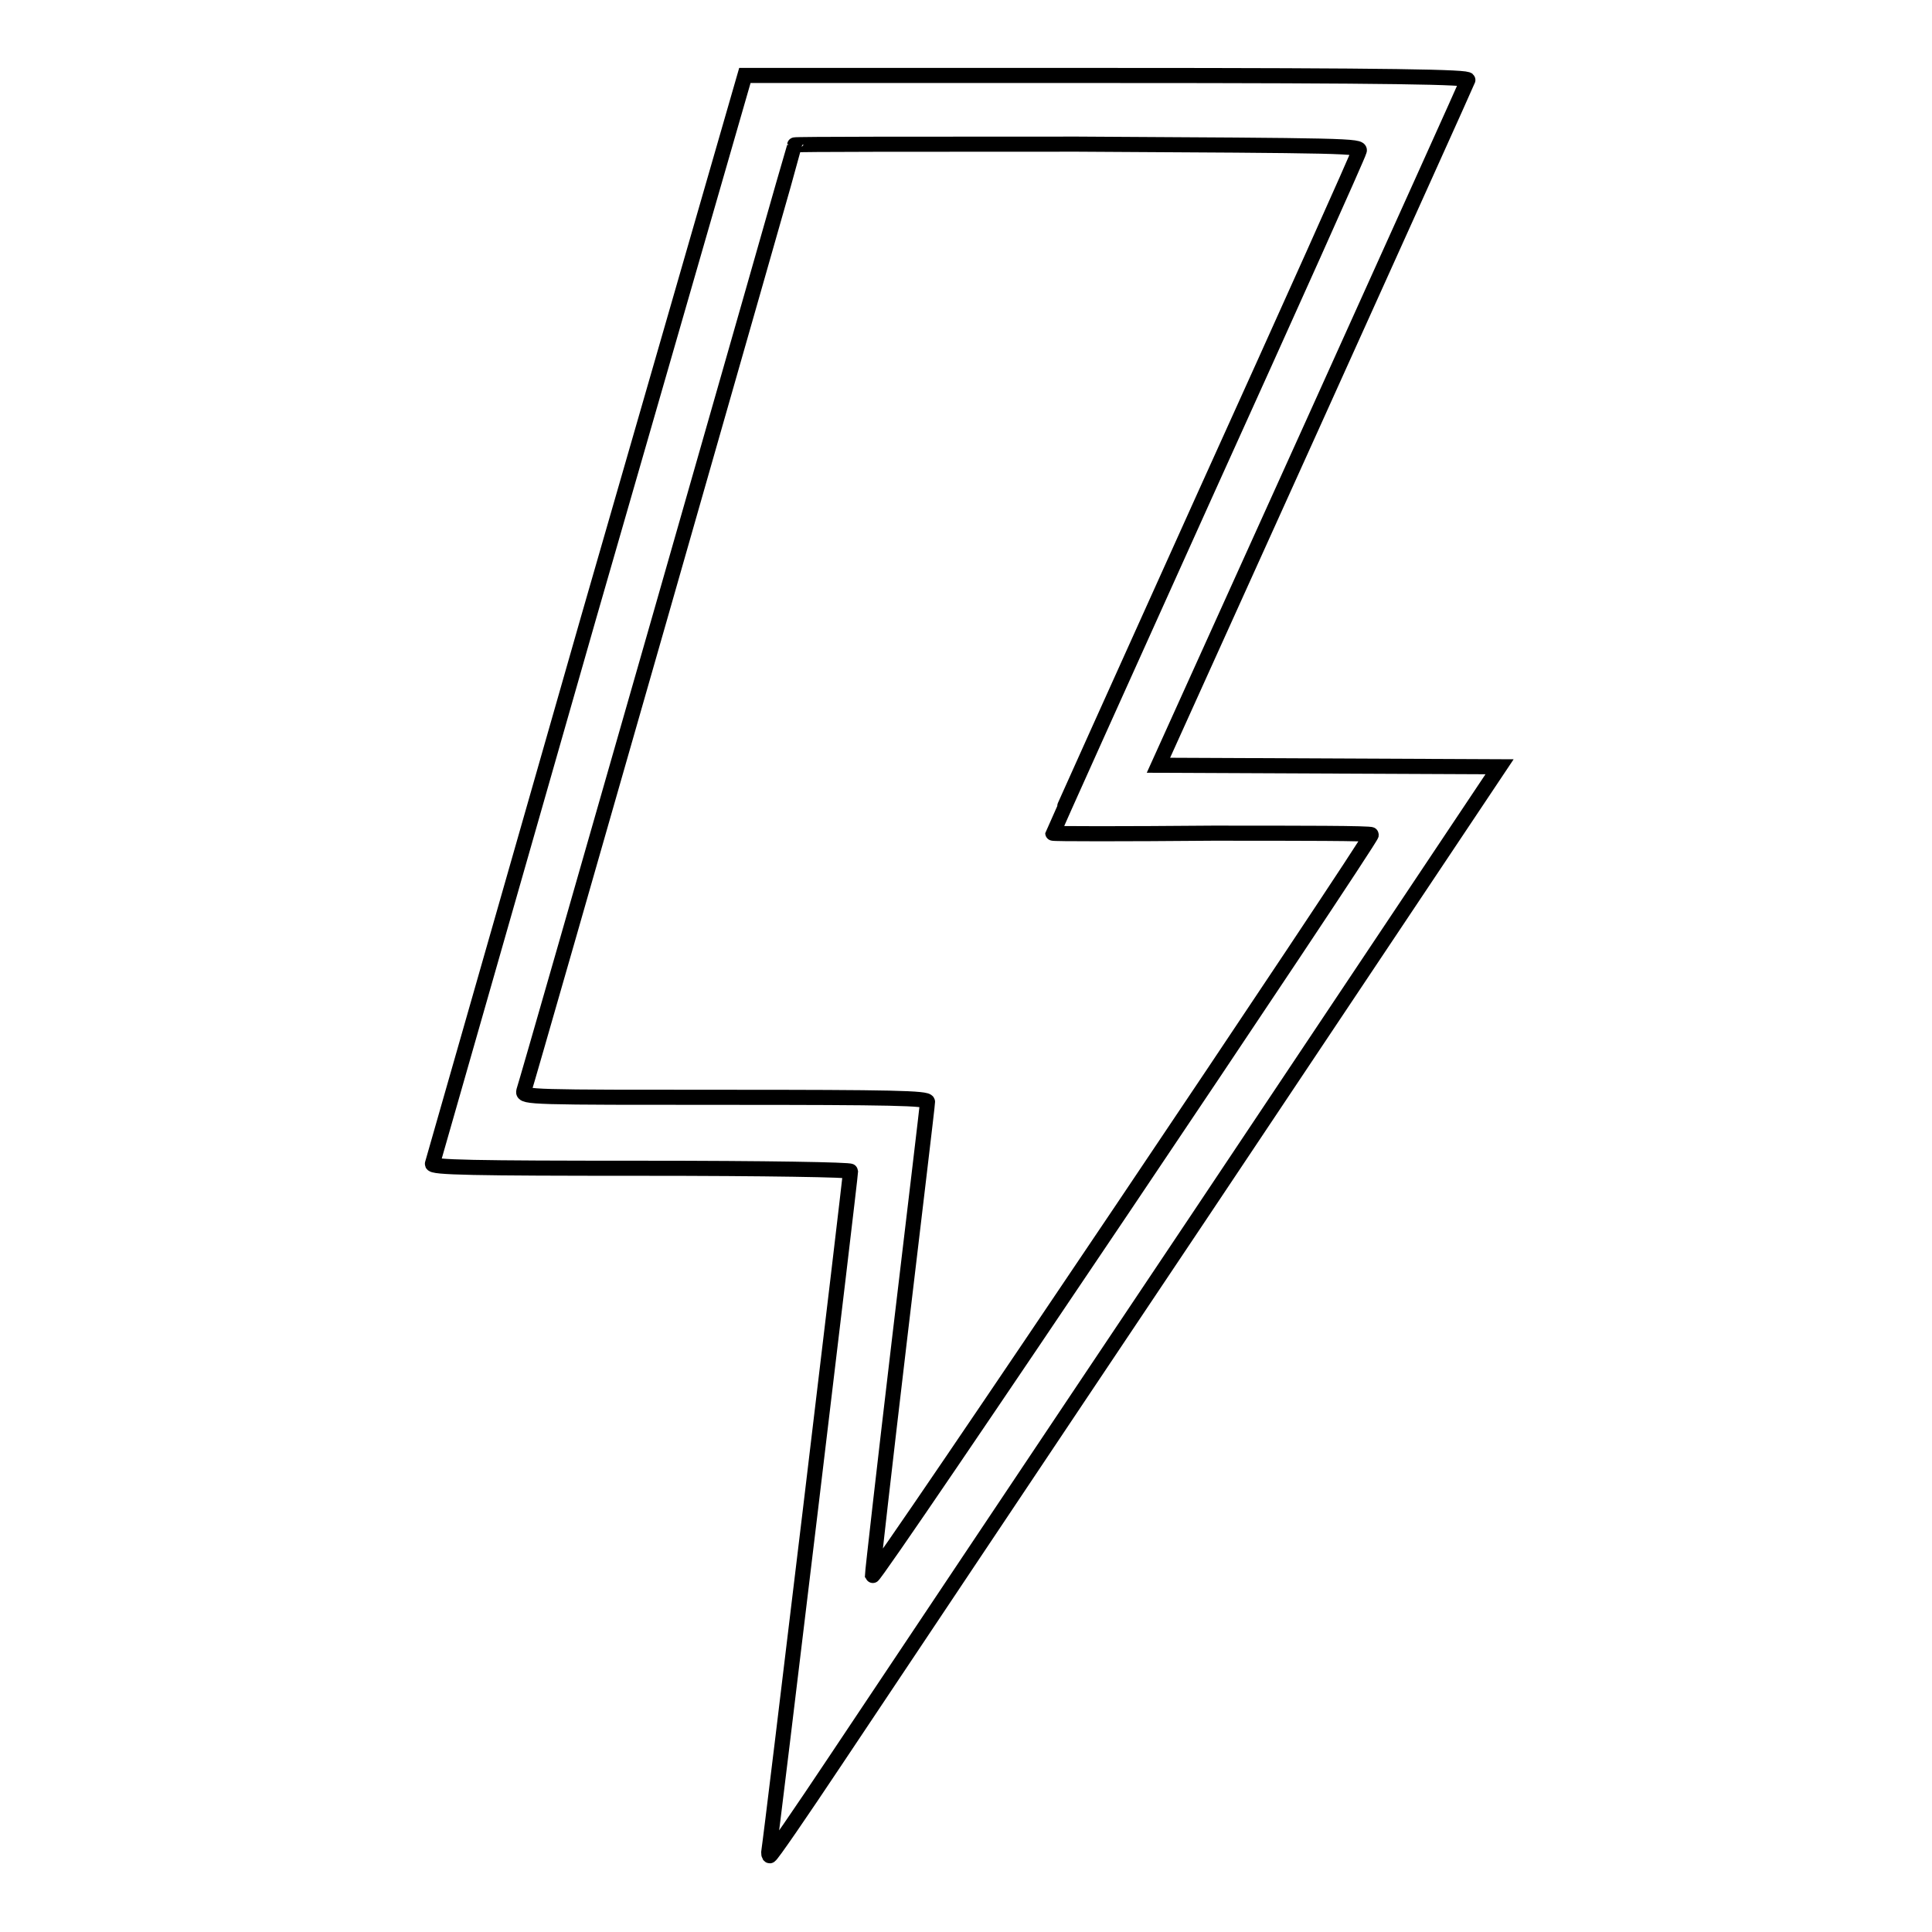 <?xml version="1.0" encoding="utf-8"?>
<!-- Svg Vector Icons : http://www.onlinewebfonts.com/icon -->
<!DOCTYPE svg PUBLIC "-//W3C//DTD SVG 1.1//EN" "http://www.w3.org/Graphics/SVG/1.1/DTD/svg11.dtd">
<svg version="1.1" xmlns="http://www.w3.org/2000/svg" xmlns:xlink="http://www.w3.org/1999/xlink" x="0px" y="0px" viewBox="0 0 256 256" enable-background="new 0 0 256 256" xml:space="preserve">
<g><g><g><path stroke-width="2" fill-opacity="0" stroke="#000000"  d="M78,81.8c-11.3,39.5-20.6,72.1-20.7,72.4c-0.2,0.5,5.5,0.6,27.6,0.6c16.9,0,27.8,0.2,27.8,0.4c0,0.8-10.6,89.1-10.8,89.9c-0.1,0.5,0,0.8,0.1,0.8c0.2,0,4.1-5.7,8.7-12.6c4.6-6.9,26.3-39.4,48.2-72.1l39.8-59.6l-22.6-0.1l-22.6-0.1l20.4-45.1c11.2-24.8,20.5-45.4,20.6-45.7c0.2-0.4-9.5-0.6-47.8-0.6h-48L78,81.8z M180.1,20c-0.1,0.5-9.3,21-20.4,45.5c-11.1,24.6-20.2,44.8-20.2,44.9s9.5,0.1,21.1,0c11.6,0,21.1,0,21.1,0.2c0,0.7-65.9,98.8-66.1,98.2c0-0.4,1.6-14.5,3.6-31.4c2-16.9,3.7-31,3.7-31.4c0-0.5-4.7-0.6-26.9-0.6c-25.4,0-26.8,0-26.6-0.8c0.5-1.4,35.9-125.2,35.9-125.4c0-0.1,16.9-0.1,37.5-0.1C178.4,19.3,180.4,19.3,180.1,20z"/></g></g></g>
</svg>